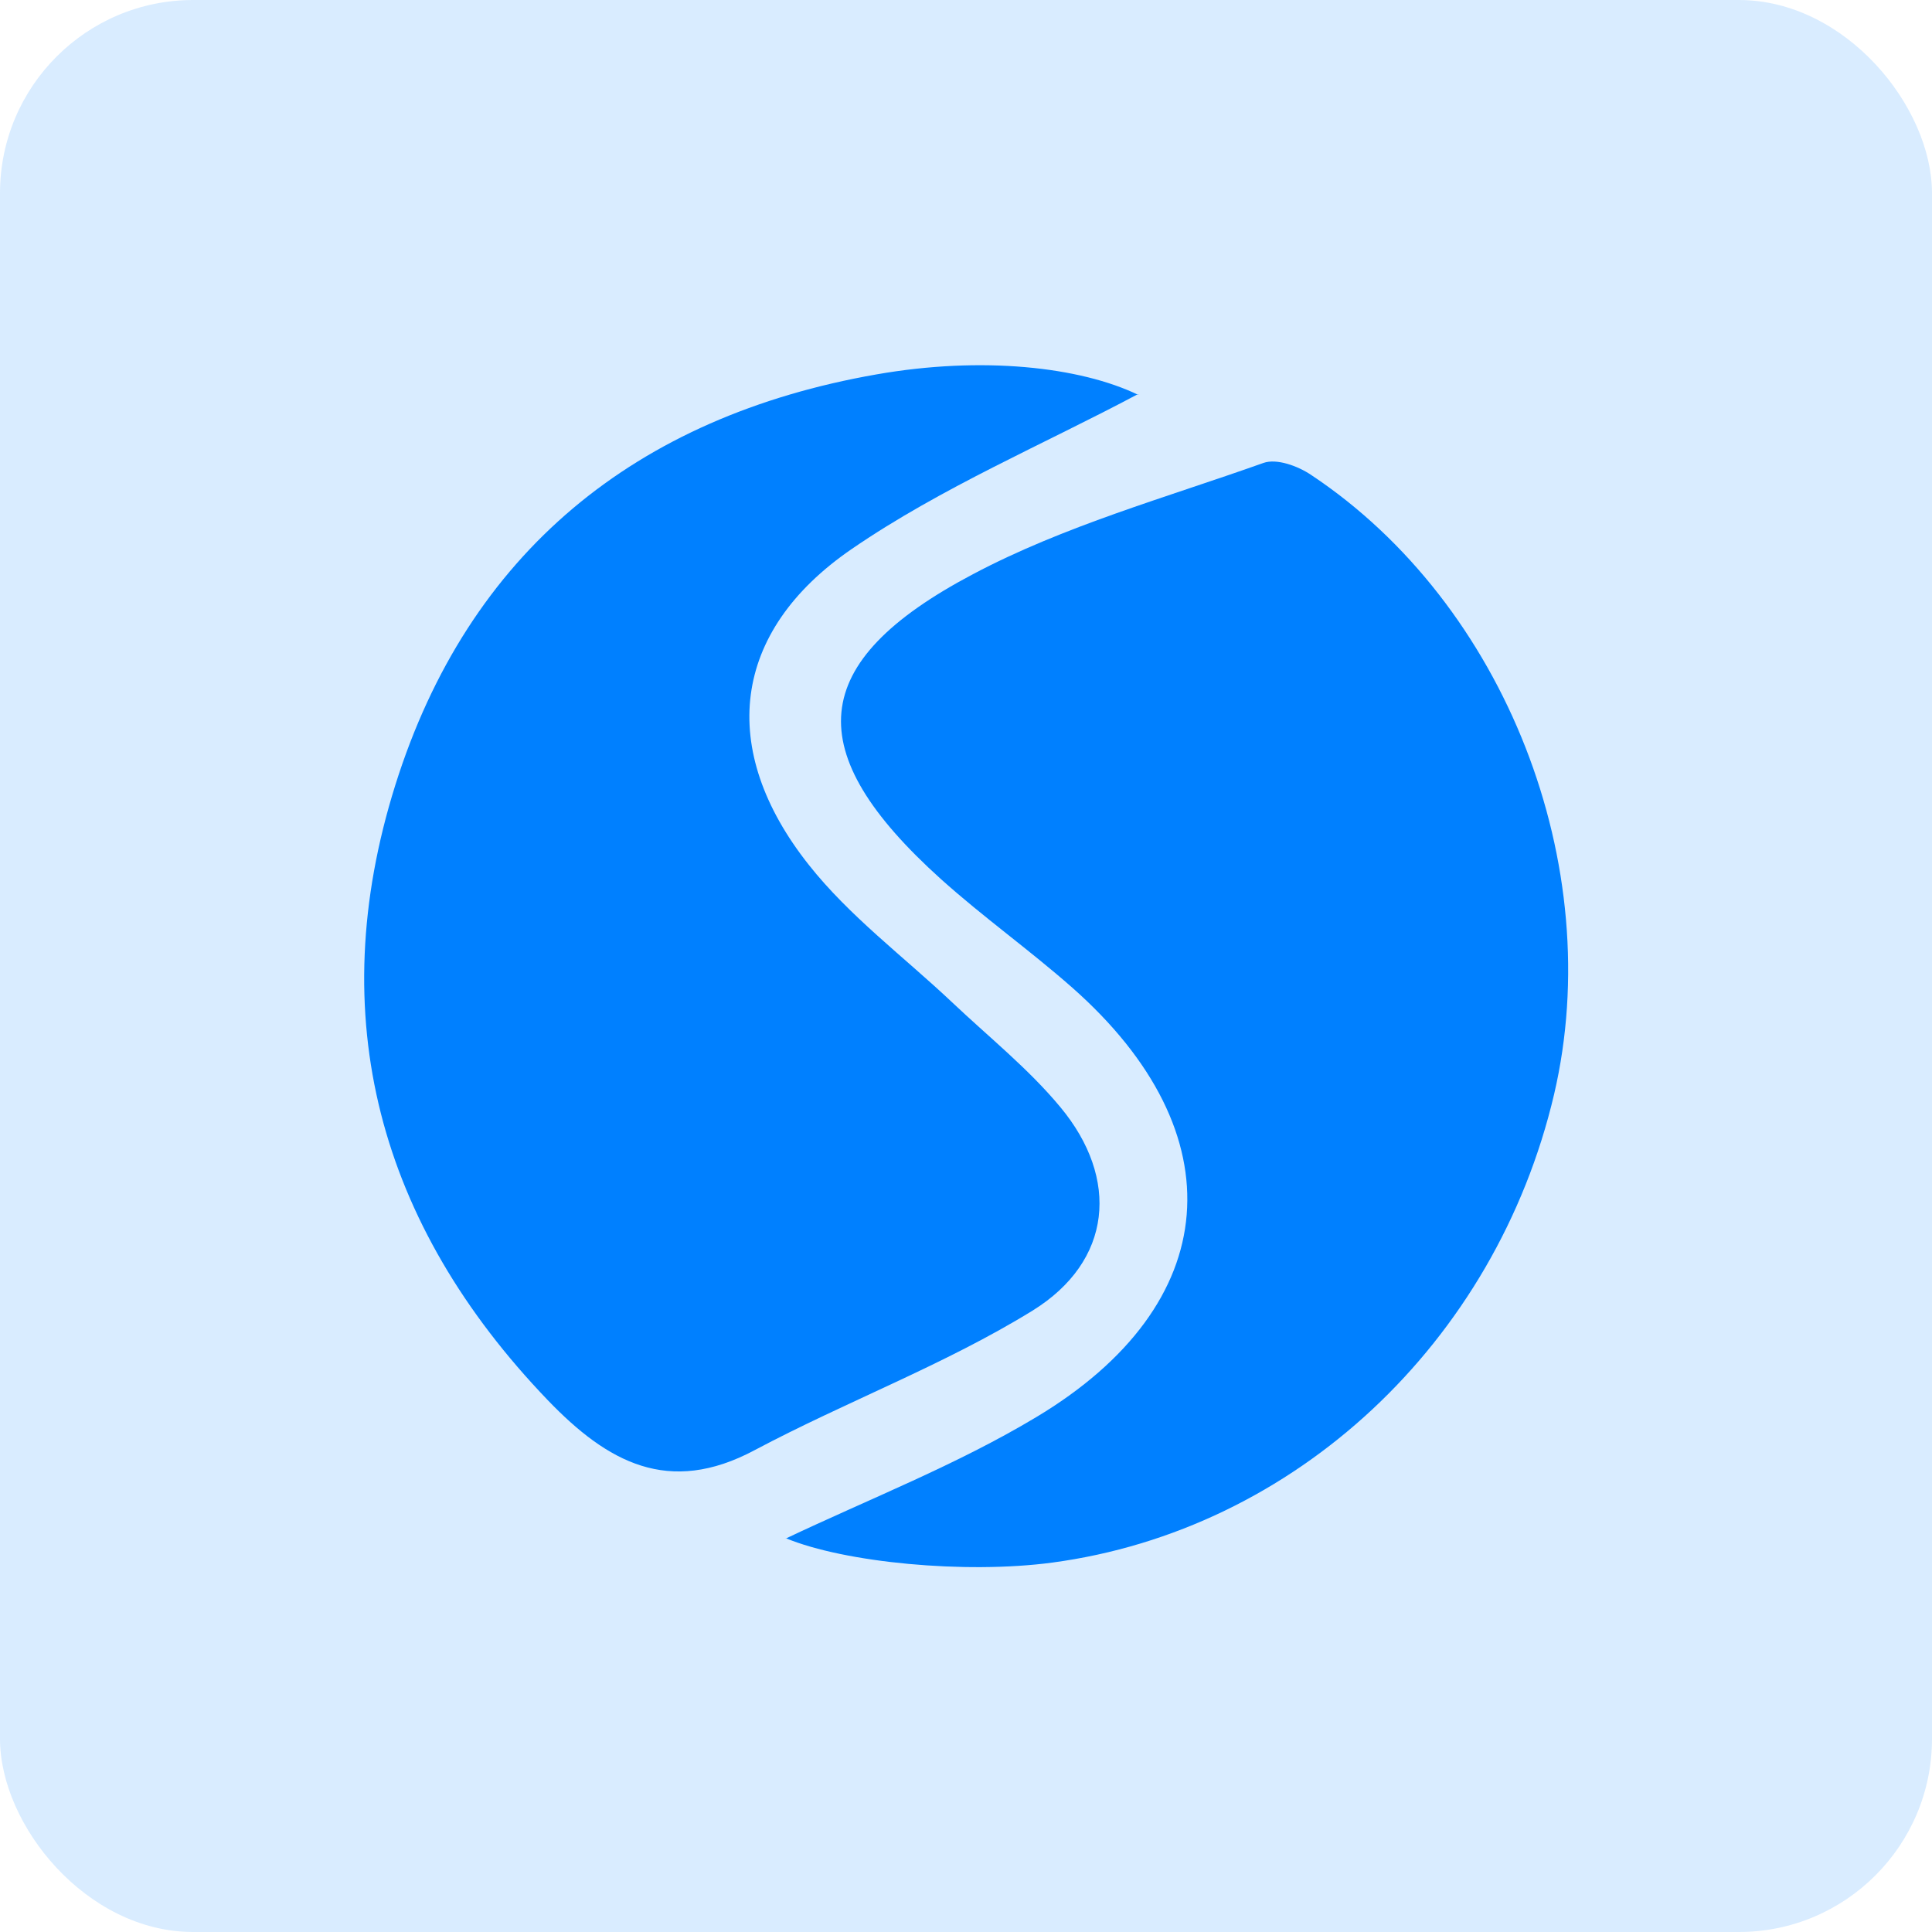<?xml version="1.0" encoding="UTF-8"?><svg id="a" xmlns="http://www.w3.org/2000/svg" width="50" height="50" viewBox="0 0 50 50"><defs><style>.b{isolation:isolate;opacity:.15;}.b,.c{fill:#0080ff;stroke-width:0px;}</style></defs><rect class="b" width="50" height="50" rx="5" ry="5"/><path class="c" d="m29.45,10.2c-2.42,1.29-5.08,2.41-7.41,4.01-3.12,2.14-3.47,5.19-1.11,8.17,1.05,1.33,2.46,2.38,3.7,3.55.95.9,1.98,1.72,2.81,2.72,1.54,1.85,1.35,3.99-.72,5.27-2.27,1.4-4.82,2.35-7.19,3.61-2.23,1.19-3.81.31-5.35-1.29-4.38-4.56-5.83-9.93-3.95-15.92,1.89-6.02,6.22-9.54,12.45-10.63,2.73-.48,5.27-.2,6.78.53Z"/><path class="c" d="m20.33,39.82c2.17-1.03,4.43-1.91,6.48-3.14,4.88-2.92,5.21-7.35.94-11.12-1.1-.97-2.31-1.83-3.4-2.81-3.65-3.29-3.49-5.61.83-7.89,2.36-1.25,4.99-1.98,7.52-2.88.34-.12.89.08,1.23.31,5.03,3.34,7.67,10.12,6.29,16.03-1.51,6.43-6.71,11.28-12.99,12.12-2.25.3-5.37,0-6.89-.63Z"/></svg>